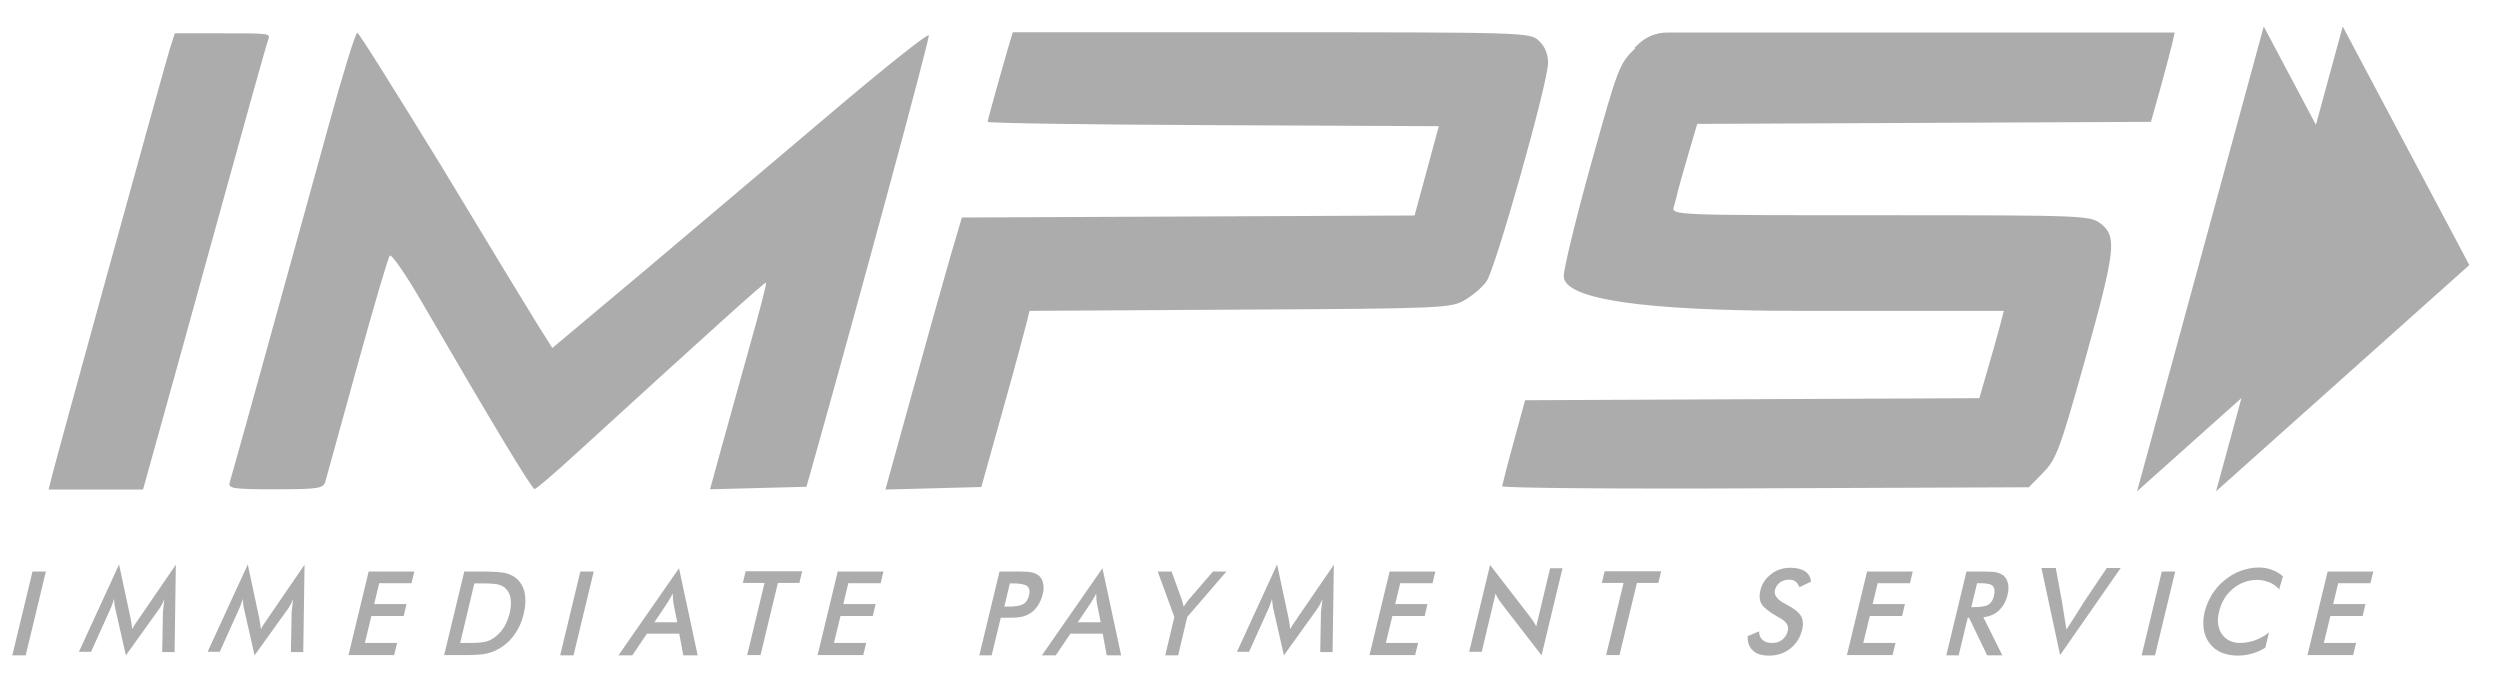<svg width="66" height="18" viewBox="0 0 66 18" fill="none" xmlns="http://www.w3.org/2000/svg">
<g clip-path="url(#clip0_2941_434)">
<path fill-rule="evenodd" clip-rule="evenodd" d="M4.502 1.225C4.362 1.665 1.457 12.204 1.357 12.624L1.284 12.924H3.776L4.195 11.418C4.429 10.592 5.155 7.954 5.814 5.569C6.474 3.177 7.04 1.146 7.08 1.052C7.147 0.879 7.127 0.879 5.881 0.879H4.615L4.502 1.232V1.225ZM8.679 3.304C7.227 8.567 6.127 12.544 6.067 12.724C6.014 12.897 6.121 12.917 7.267 12.917C8.412 12.917 8.532 12.891 8.586 12.724C8.619 12.617 8.992 11.252 9.425 9.686C9.858 8.121 10.245 6.802 10.291 6.748C10.338 6.702 10.711 7.241 11.124 7.954C12.989 11.165 14.042 12.917 14.115 12.911C14.155 12.911 14.661 12.477 15.234 11.951C18.752 8.74 20.198 7.434 20.224 7.461C20.244 7.481 20.044 8.254 19.778 9.187C19.518 10.119 19.178 11.338 19.025 11.898L18.745 12.917L20.018 12.884L21.29 12.851L21.43 12.358C22.656 8.001 24.548 1.019 24.521 0.932C24.501 0.872 23.329 1.805 21.916 3.004C20.504 4.203 18.272 6.082 16.966 7.188L14.582 9.187L14.215 8.607C14.015 8.287 12.876 6.415 11.684 4.437C10.484 2.485 9.478 0.866 9.432 0.866C9.385 0.866 9.045 1.965 8.679 3.304ZM26.733 0.866C26.626 1.192 26.073 3.164 26.073 3.217C26.073 3.251 28.752 3.291 32.029 3.304L37.985 3.331L37.665 4.51L37.345 5.689L31.37 5.716L25.394 5.742L25.087 6.782C24.921 7.354 24.468 8.973 24.081 10.372L23.375 12.924L24.641 12.891L25.907 12.857L26.473 10.832C26.786 9.719 27.066 8.674 27.106 8.507L27.179 8.207L32.742 8.174C38.072 8.147 38.318 8.134 38.671 7.921C38.878 7.801 39.138 7.581 39.244 7.428C39.477 7.108 40.87 2.178 40.87 1.652C40.87 1.432 40.783 1.219 40.63 1.079C40.397 0.859 40.323 0.852 33.561 0.852C26.739 0.852 26.793 0.852 26.74 0.852L26.733 0.866ZM43.168 1.279C42.748 1.679 42.715 1.778 42.009 4.31C41.609 5.749 41.283 7.088 41.283 7.288C41.283 7.901 43.368 8.207 47.538 8.207H52.901L52.794 8.62C52.734 8.847 52.588 9.366 52.468 9.773L52.255 10.512L46.259 10.539L40.263 10.566L39.964 11.658C39.797 12.258 39.664 12.791 39.657 12.837C39.657 12.884 42.782 12.911 46.605 12.891L53.561 12.864L53.94 12.477C54.287 12.124 54.38 11.871 55.04 9.52C55.852 6.602 55.892 6.249 55.466 5.909C55.179 5.689 55.073 5.682 49.65 5.682C44.227 5.682 44.127 5.682 44.187 5.463C44.221 5.343 44.274 5.156 44.294 5.049C44.321 4.943 44.447 4.503 44.574 4.063L44.807 3.271L50.796 3.244L56.785 3.217L57.032 2.338C57.165 1.858 57.305 1.325 57.345 1.159L57.411 0.859H44.014C43.734 0.859 43.461 0.966 43.261 1.159L43.148 1.265L43.168 1.279Z" fill="#ACACAC"/>
<path d="M65.192 7.001L61.848 0.699L58.504 12.97L65.186 7.001H65.192Z" fill="#ACACAC"/>
<path d="M63.107 7.001L59.763 0.699L56.419 12.97L63.101 7.001H63.107Z" fill="#ACACAC"/>
<path d="M26.513 16.015H26.606C26.799 16.015 26.933 15.995 27.013 15.948C27.086 15.909 27.139 15.829 27.166 15.722C27.193 15.602 27.179 15.522 27.119 15.475C27.059 15.429 26.939 15.402 26.753 15.402H26.66L26.513 16.022V16.015ZM26.42 16.308L26.18 17.301H25.854L26.387 15.089H26.919C27.079 15.089 27.193 15.096 27.259 15.116C27.326 15.136 27.386 15.162 27.432 15.202C27.486 15.256 27.526 15.322 27.539 15.409C27.559 15.495 27.552 15.595 27.526 15.695C27.499 15.802 27.459 15.895 27.399 15.988C27.339 16.075 27.273 16.148 27.193 16.195C27.126 16.235 27.059 16.262 26.979 16.282C26.899 16.302 26.786 16.308 26.626 16.308H26.426H26.42Z" fill="#ACACAC"/>
<path d="M28.459 16.428H29.058L28.958 15.922C28.958 15.922 28.951 15.855 28.945 15.809C28.945 15.769 28.945 15.722 28.938 15.669C28.918 15.715 28.892 15.762 28.865 15.802C28.845 15.842 28.818 15.882 28.798 15.915L28.459 16.421V16.428ZM29.218 17.301L29.111 16.728H28.259L27.872 17.301H27.506L29.105 15.002L29.598 17.301H29.225H29.218Z" fill="#ACACAC"/>
<path d="M17.28 16.428H17.879L17.779 15.922C17.779 15.922 17.773 15.855 17.766 15.809C17.766 15.769 17.766 15.722 17.759 15.669C17.739 15.715 17.713 15.762 17.686 15.802C17.666 15.842 17.639 15.882 17.619 15.915L17.28 16.421V16.428ZM18.039 17.301L17.932 16.728H17.08L16.693 17.301H16.327L17.926 15.002L18.419 17.301H18.046H18.039Z" fill="#ACACAC"/>
<path d="M30.763 17.301L31.003 16.288L30.564 15.089H30.93L31.203 15.842C31.203 15.842 31.216 15.889 31.223 15.915C31.23 15.948 31.243 15.982 31.25 16.015C31.27 15.982 31.296 15.948 31.316 15.915C31.336 15.882 31.363 15.855 31.383 15.829L32.022 15.089H32.376L31.343 16.288L31.103 17.301H30.757H30.763Z" fill="#ACACAC"/>
<path d="M34.881 16.115C34.881 16.115 34.881 16.048 34.894 15.975C34.901 15.909 34.907 15.855 34.914 15.815C34.894 15.868 34.867 15.915 34.841 15.968C34.814 16.022 34.781 16.068 34.741 16.122L33.895 17.301L33.621 16.095C33.608 16.048 33.602 15.995 33.595 15.948C33.595 15.902 33.581 15.855 33.581 15.809C33.568 15.855 33.555 15.902 33.535 15.955C33.515 16.008 33.495 16.062 33.468 16.115L32.975 17.207H32.656L33.715 14.902L34.015 16.302C34.015 16.302 34.028 16.361 34.035 16.415C34.041 16.468 34.054 16.528 34.061 16.608C34.094 16.541 34.148 16.461 34.214 16.368C34.234 16.341 34.248 16.322 34.254 16.308L35.214 14.909L35.18 17.214H34.854L34.874 16.122L34.881 16.115Z" fill="#ACACAC"/>
<path d="M4.309 16.115C4.309 16.115 4.309 16.048 4.322 15.975C4.329 15.909 4.335 15.855 4.342 15.815C4.322 15.868 4.296 15.915 4.269 15.968C4.242 16.022 4.209 16.068 4.169 16.122L3.323 17.301L3.05 16.095C3.036 16.048 3.03 15.995 3.023 15.948C3.023 15.902 3.01 15.855 3.01 15.809C2.996 15.855 2.983 15.902 2.963 15.955C2.943 16.008 2.923 16.062 2.897 16.115L2.404 17.207H2.084L3.143 14.902L3.443 16.302C3.443 16.302 3.456 16.361 3.463 16.415C3.469 16.468 3.483 16.528 3.489 16.608C3.523 16.541 3.576 16.461 3.643 16.368C3.663 16.341 3.676 16.322 3.683 16.308L4.642 14.909L4.609 17.214H4.282L4.302 16.122L4.309 16.115Z" fill="#ACACAC"/>
<path d="M7.707 16.115C7.707 16.115 7.707 16.048 7.72 15.975C7.727 15.909 7.733 15.855 7.74 15.815C7.72 15.868 7.693 15.915 7.667 15.968C7.64 16.022 7.607 16.068 7.567 16.122L6.721 17.301L6.447 16.095C6.434 16.048 6.427 15.995 6.421 15.948C6.421 15.902 6.407 15.855 6.407 15.809C6.394 15.855 6.381 15.902 6.361 15.955C6.341 16.008 6.321 16.062 6.294 16.115L5.801 17.207H5.481L6.541 14.902L6.84 16.302C6.84 16.302 6.854 16.361 6.86 16.415C6.867 16.468 6.88 16.528 6.887 16.608C6.92 16.541 6.974 16.461 7.04 16.368C7.06 16.341 7.074 16.322 7.08 16.308L8.04 14.909L8.006 17.214H7.68L7.7 16.122L7.707 16.115Z" fill="#ACACAC"/>
<path d="M36.153 17.301L36.686 15.089H37.892L37.819 15.396H36.966L36.833 15.948H37.685L37.612 16.262H36.759L36.586 16.974H37.439L37.359 17.294H36.153V17.301Z" fill="#ACACAC"/>
<path d="M21.583 17.301L22.116 15.089H23.322L23.249 15.396H22.396L22.263 15.948H23.116L23.042 16.262H22.189L22.016 16.974H22.869L22.789 17.294H21.583V17.301Z" fill="#ACACAC"/>
<path d="M48.757 17.301L49.29 15.089H50.496L50.423 15.396H49.57L49.437 15.948H50.29L50.216 16.262H49.364L49.19 16.974H50.043L49.963 17.294H48.757V17.301Z" fill="#ACACAC"/>
<path d="M38.785 17.214L39.338 14.916L40.383 16.268C40.41 16.308 40.437 16.348 40.47 16.388C40.497 16.435 40.523 16.481 40.557 16.535L40.923 15.002H41.25L40.697 17.301L39.631 15.922C39.604 15.882 39.577 15.848 39.551 15.802C39.524 15.762 39.504 15.715 39.484 15.669L39.118 17.207H38.798L38.785 17.214Z" fill="#ACACAC"/>
<path d="M43.215 15.389L42.755 17.294H42.402L42.862 15.389H42.289L42.362 15.082H43.854L43.781 15.389H43.208H43.215Z" fill="#ACACAC"/>
<path d="M20.537 15.389L20.078 17.294H19.725L20.184 15.389H19.611L19.685 15.082H21.177L21.104 15.389H20.531H20.537Z" fill="#ACACAC"/>
<path d="M46.126 16.801L46.439 16.668C46.439 16.768 46.472 16.841 46.532 16.894C46.592 16.948 46.672 16.974 46.785 16.974C46.892 16.974 46.979 16.948 47.052 16.888C47.125 16.828 47.179 16.748 47.199 16.648C47.232 16.515 47.152 16.401 46.965 16.302C46.939 16.288 46.919 16.275 46.905 16.268C46.699 16.148 46.566 16.042 46.506 15.948C46.452 15.855 46.439 15.735 46.472 15.595C46.512 15.415 46.612 15.269 46.759 15.156C46.905 15.042 47.072 14.989 47.272 14.989C47.432 14.989 47.558 15.022 47.652 15.082C47.745 15.142 47.798 15.236 47.812 15.355L47.505 15.502C47.478 15.435 47.445 15.382 47.398 15.349C47.352 15.316 47.298 15.302 47.232 15.302C47.139 15.302 47.059 15.329 46.992 15.376C46.925 15.429 46.879 15.495 46.859 15.575C46.825 15.709 46.919 15.835 47.139 15.948C47.159 15.955 47.165 15.962 47.179 15.968C47.365 16.068 47.492 16.168 47.545 16.262C47.598 16.355 47.612 16.481 47.578 16.621C47.525 16.828 47.425 16.994 47.265 17.121C47.105 17.247 46.919 17.308 46.699 17.308C46.512 17.308 46.373 17.267 46.279 17.174C46.179 17.088 46.133 16.961 46.139 16.801H46.126Z" fill="#ACACAC"/>
<path d="M52.042 16.028H52.108C52.295 16.028 52.421 16.008 52.495 15.962C52.568 15.915 52.614 15.842 52.641 15.729C52.668 15.609 52.661 15.522 52.608 15.469C52.555 15.415 52.441 15.396 52.261 15.396H52.195L52.042 16.028ZM51.948 16.308L51.709 17.301H51.382L51.915 15.089H52.401C52.548 15.089 52.654 15.096 52.728 15.116C52.801 15.136 52.861 15.169 52.908 15.209C52.961 15.262 52.994 15.329 53.014 15.415C53.028 15.502 53.028 15.595 53.001 15.695C52.961 15.875 52.881 16.008 52.774 16.115C52.668 16.215 52.528 16.275 52.361 16.295L52.861 17.301H52.461L51.982 16.308H51.942H51.948Z" fill="#ACACAC"/>
<path d="M60.183 15.569C60.103 15.482 60.016 15.415 59.916 15.376C59.816 15.335 59.703 15.309 59.583 15.309C59.35 15.309 59.137 15.389 58.95 15.542C58.764 15.695 58.644 15.895 58.584 16.148C58.524 16.388 58.551 16.581 58.657 16.741C58.764 16.894 58.931 16.974 59.144 16.974C59.27 16.974 59.397 16.948 59.523 16.908C59.65 16.861 59.776 16.794 59.903 16.695L59.803 17.101C59.69 17.168 59.577 17.221 59.457 17.254C59.337 17.288 59.21 17.308 59.084 17.308C58.917 17.308 58.771 17.281 58.644 17.227C58.517 17.174 58.411 17.088 58.331 16.981C58.251 16.875 58.198 16.748 58.178 16.608C58.158 16.461 58.164 16.308 58.204 16.148C58.244 15.988 58.311 15.835 58.398 15.689C58.491 15.549 58.597 15.422 58.731 15.316C58.864 15.209 59.004 15.122 59.157 15.069C59.31 15.016 59.463 14.982 59.63 14.982C59.757 14.982 59.87 15.002 59.976 15.042C60.083 15.082 60.183 15.136 60.27 15.216L60.163 15.575L60.183 15.569Z" fill="#ACACAC"/>
<path d="M60.916 17.301L61.449 15.089H62.654L62.581 15.396H61.728L61.595 15.948H62.448L62.374 16.262H61.522L61.349 16.974H62.201L62.121 17.294H60.916V17.301Z" fill="#ACACAC"/>
<path d="M56.539 17.301L57.072 15.089H57.425L56.892 17.301H56.539Z" fill="#ACACAC"/>
<path d="M9.199 17.301L9.732 15.089H10.938L10.864 15.396H10.011L9.878 15.948H10.731L10.658 16.262H9.805L9.632 16.974H10.485L10.405 17.294H9.199V17.301Z" fill="#ACACAC"/>
<path d="M12.15 16.974H12.443C12.603 16.974 12.73 16.961 12.816 16.941C12.903 16.921 12.983 16.881 13.056 16.828C13.156 16.755 13.236 16.668 13.303 16.561C13.369 16.455 13.416 16.328 13.456 16.188C13.489 16.048 13.496 15.922 13.482 15.815C13.469 15.709 13.429 15.622 13.363 15.549C13.316 15.495 13.249 15.462 13.169 15.435C13.089 15.415 12.956 15.402 12.776 15.402H12.523L12.15 16.968V16.974ZM11.724 17.301L12.257 15.089H12.73C13.036 15.089 13.249 15.102 13.369 15.136C13.489 15.169 13.582 15.222 13.662 15.296C13.762 15.396 13.829 15.522 13.855 15.669C13.882 15.822 13.875 15.995 13.829 16.195C13.782 16.395 13.709 16.568 13.609 16.715C13.509 16.868 13.383 16.994 13.236 17.088C13.123 17.161 13.003 17.214 12.876 17.247C12.75 17.281 12.556 17.294 12.303 17.294H11.737L11.724 17.301Z" fill="#ACACAC"/>
<path d="M14.788 17.301L15.321 15.089H15.674L15.141 17.301H14.788Z" fill="#ACACAC"/>
<path d="M0.325 17.301L0.858 15.089H1.211L0.678 17.301H0.325Z" fill="#ACACAC"/>
<path d="M55.04 15.868L54.56 16.621L54.44 15.868L54.52 16.375C54.52 16.375 54.533 16.448 54.54 16.488C54.54 16.528 54.56 16.575 54.56 16.621C54.587 16.575 54.62 16.528 54.647 16.488C54.667 16.448 54.7 16.408 54.72 16.375L55.04 15.868ZM54.273 14.996L54.433 15.868L54.553 16.621L55.033 15.868L55.619 14.996H55.986L54.387 17.294L53.894 14.996H54.267H54.273Z" fill="#ACACAC"/>
</g>
<defs>
<clipPath id="clip0_2941_434">
<rect width="64.868" height="16.602" fill="white" transform="translate(0.325 0.699)"/>
</clipPath>
</defs>
</svg>
